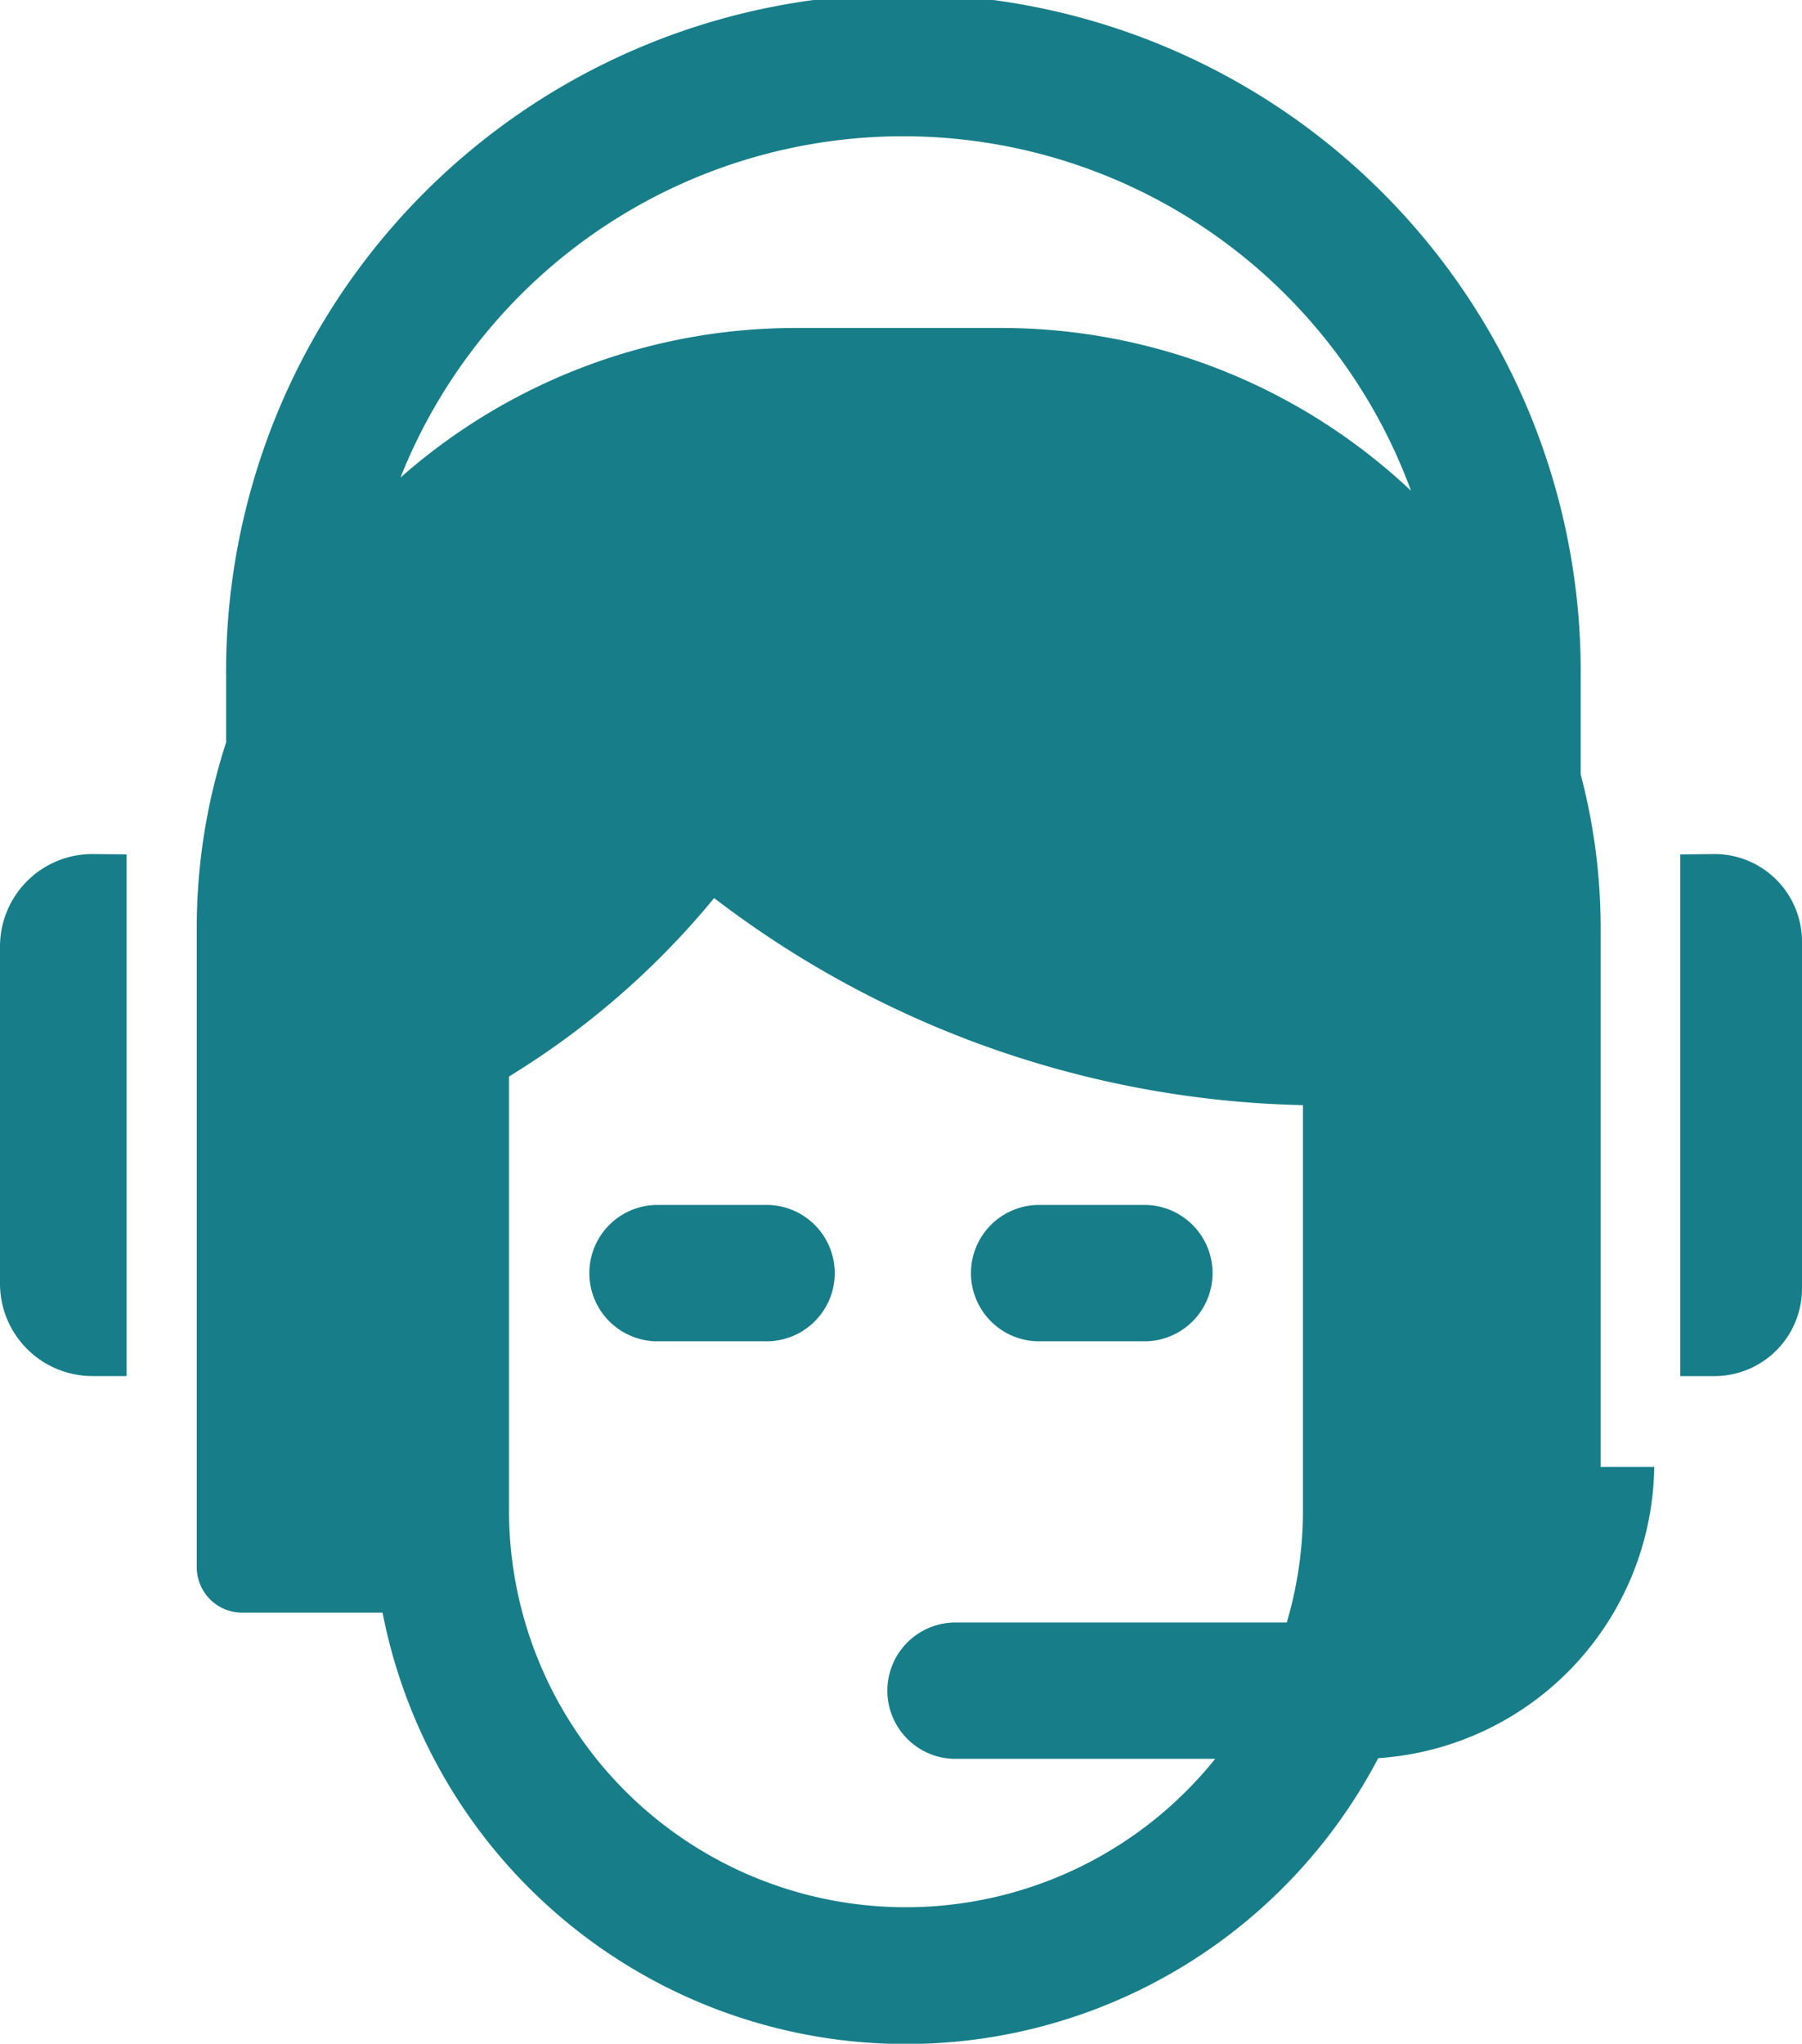 <svg id="_003-support" data-name="003-support" xmlns="http://www.w3.org/2000/svg" width="34.206" height="38.785" viewBox="0 0 34.206 38.785">
  <g id="グループ_1700" data-name="グループ 1700" transform="translate(31.895 16.207)">
    <g id="グループ_1699" data-name="グループ 1699">
      <path id="パス_4373" data-name="パス 4373" d="M451.919,213.954l-.655.008v9.9h.65a1.663,1.663,0,0,0,1.661-1.661v-6.584A1.663,1.663,0,0,0,451.919,213.954Z" transform="translate(-451.264 -213.954)" fill="#177e89"/>
    </g>
  </g>
  <g id="グループ_1702" data-name="グループ 1702" transform="translate(0 16.207)">
    <g id="グループ_1701" data-name="グループ 1701">
      <path id="パス_4374" data-name="パス 4374" d="M31.972,213.953a1.755,1.755,0,0,0-1.748,1.754v6.4a1.755,1.755,0,0,0,1.753,1.753h.65v-9.9Z" transform="translate(-30.224 -213.953)" fill="#177e89"/>
    </g>
  </g>
  <g id="グループ_1704" data-name="グループ 1704" transform="translate(3.735)">
    <g id="グループ_1703" data-name="グループ 1703">
      <path id="パス_4375" data-name="パス 4375" d="M106.182,27.837V17.609h0a11.386,11.386,0,0,0-.215-2.2q-.071-.36-.164-.712V12.857a12.857,12.857,0,1,0-25.713,0v1.233q-.089.272-.164.551a11.361,11.361,0,0,0-.393,2.969V29.742a.862.862,0,0,0,.862.862H83.06a10.121,10.121,0,0,0,18.9,2.761,5.613,5.613,0,0,0,5.239-5.528Zm-5.651.825a7.513,7.513,0,0,1-.307,2.129H93.9a1.294,1.294,0,0,0,0,2.587h4.965A7.532,7.532,0,0,1,85.46,28.662V20.429a15.5,15.5,0,0,0,3.894-3.386,19.053,19.053,0,0,0,11.177,3.93v7.689ZM94.8,6.224H90.917A11.337,11.337,0,0,0,83.4,9.063a10.269,10.269,0,0,1,19.182.25A11.342,11.342,0,0,0,94.8,6.224Z" transform="translate(-79.533)" fill="#177e89"/>
    </g>
  </g>
  <g id="グループ_1706" data-name="グループ 1706" transform="translate(11.152 22.867)">
    <g id="グループ_1705" data-name="グループ 1705">
      <path id="パス_4376" data-name="パス 4376" d="M180.808,301.862h-2.07a1.294,1.294,0,0,0,0,2.587h2.07a1.294,1.294,0,1,0,0-2.587Z" transform="translate(-177.445 -301.862)" fill="#177e89"/>
    </g>
  </g>
  <g id="グループ_1708" data-name="グループ 1708" transform="translate(18.396 22.867)">
    <g id="グループ_1707" data-name="グループ 1707">
      <path id="パス_4377" data-name="パス 4377" d="M276.437,301.862h-2.07a1.294,1.294,0,0,0,0,2.587h2.07a1.294,1.294,0,0,0,0-2.587Z" transform="translate(-273.074 -301.862)" fill="#177e89"/>
    </g>
  </g>
</svg>
